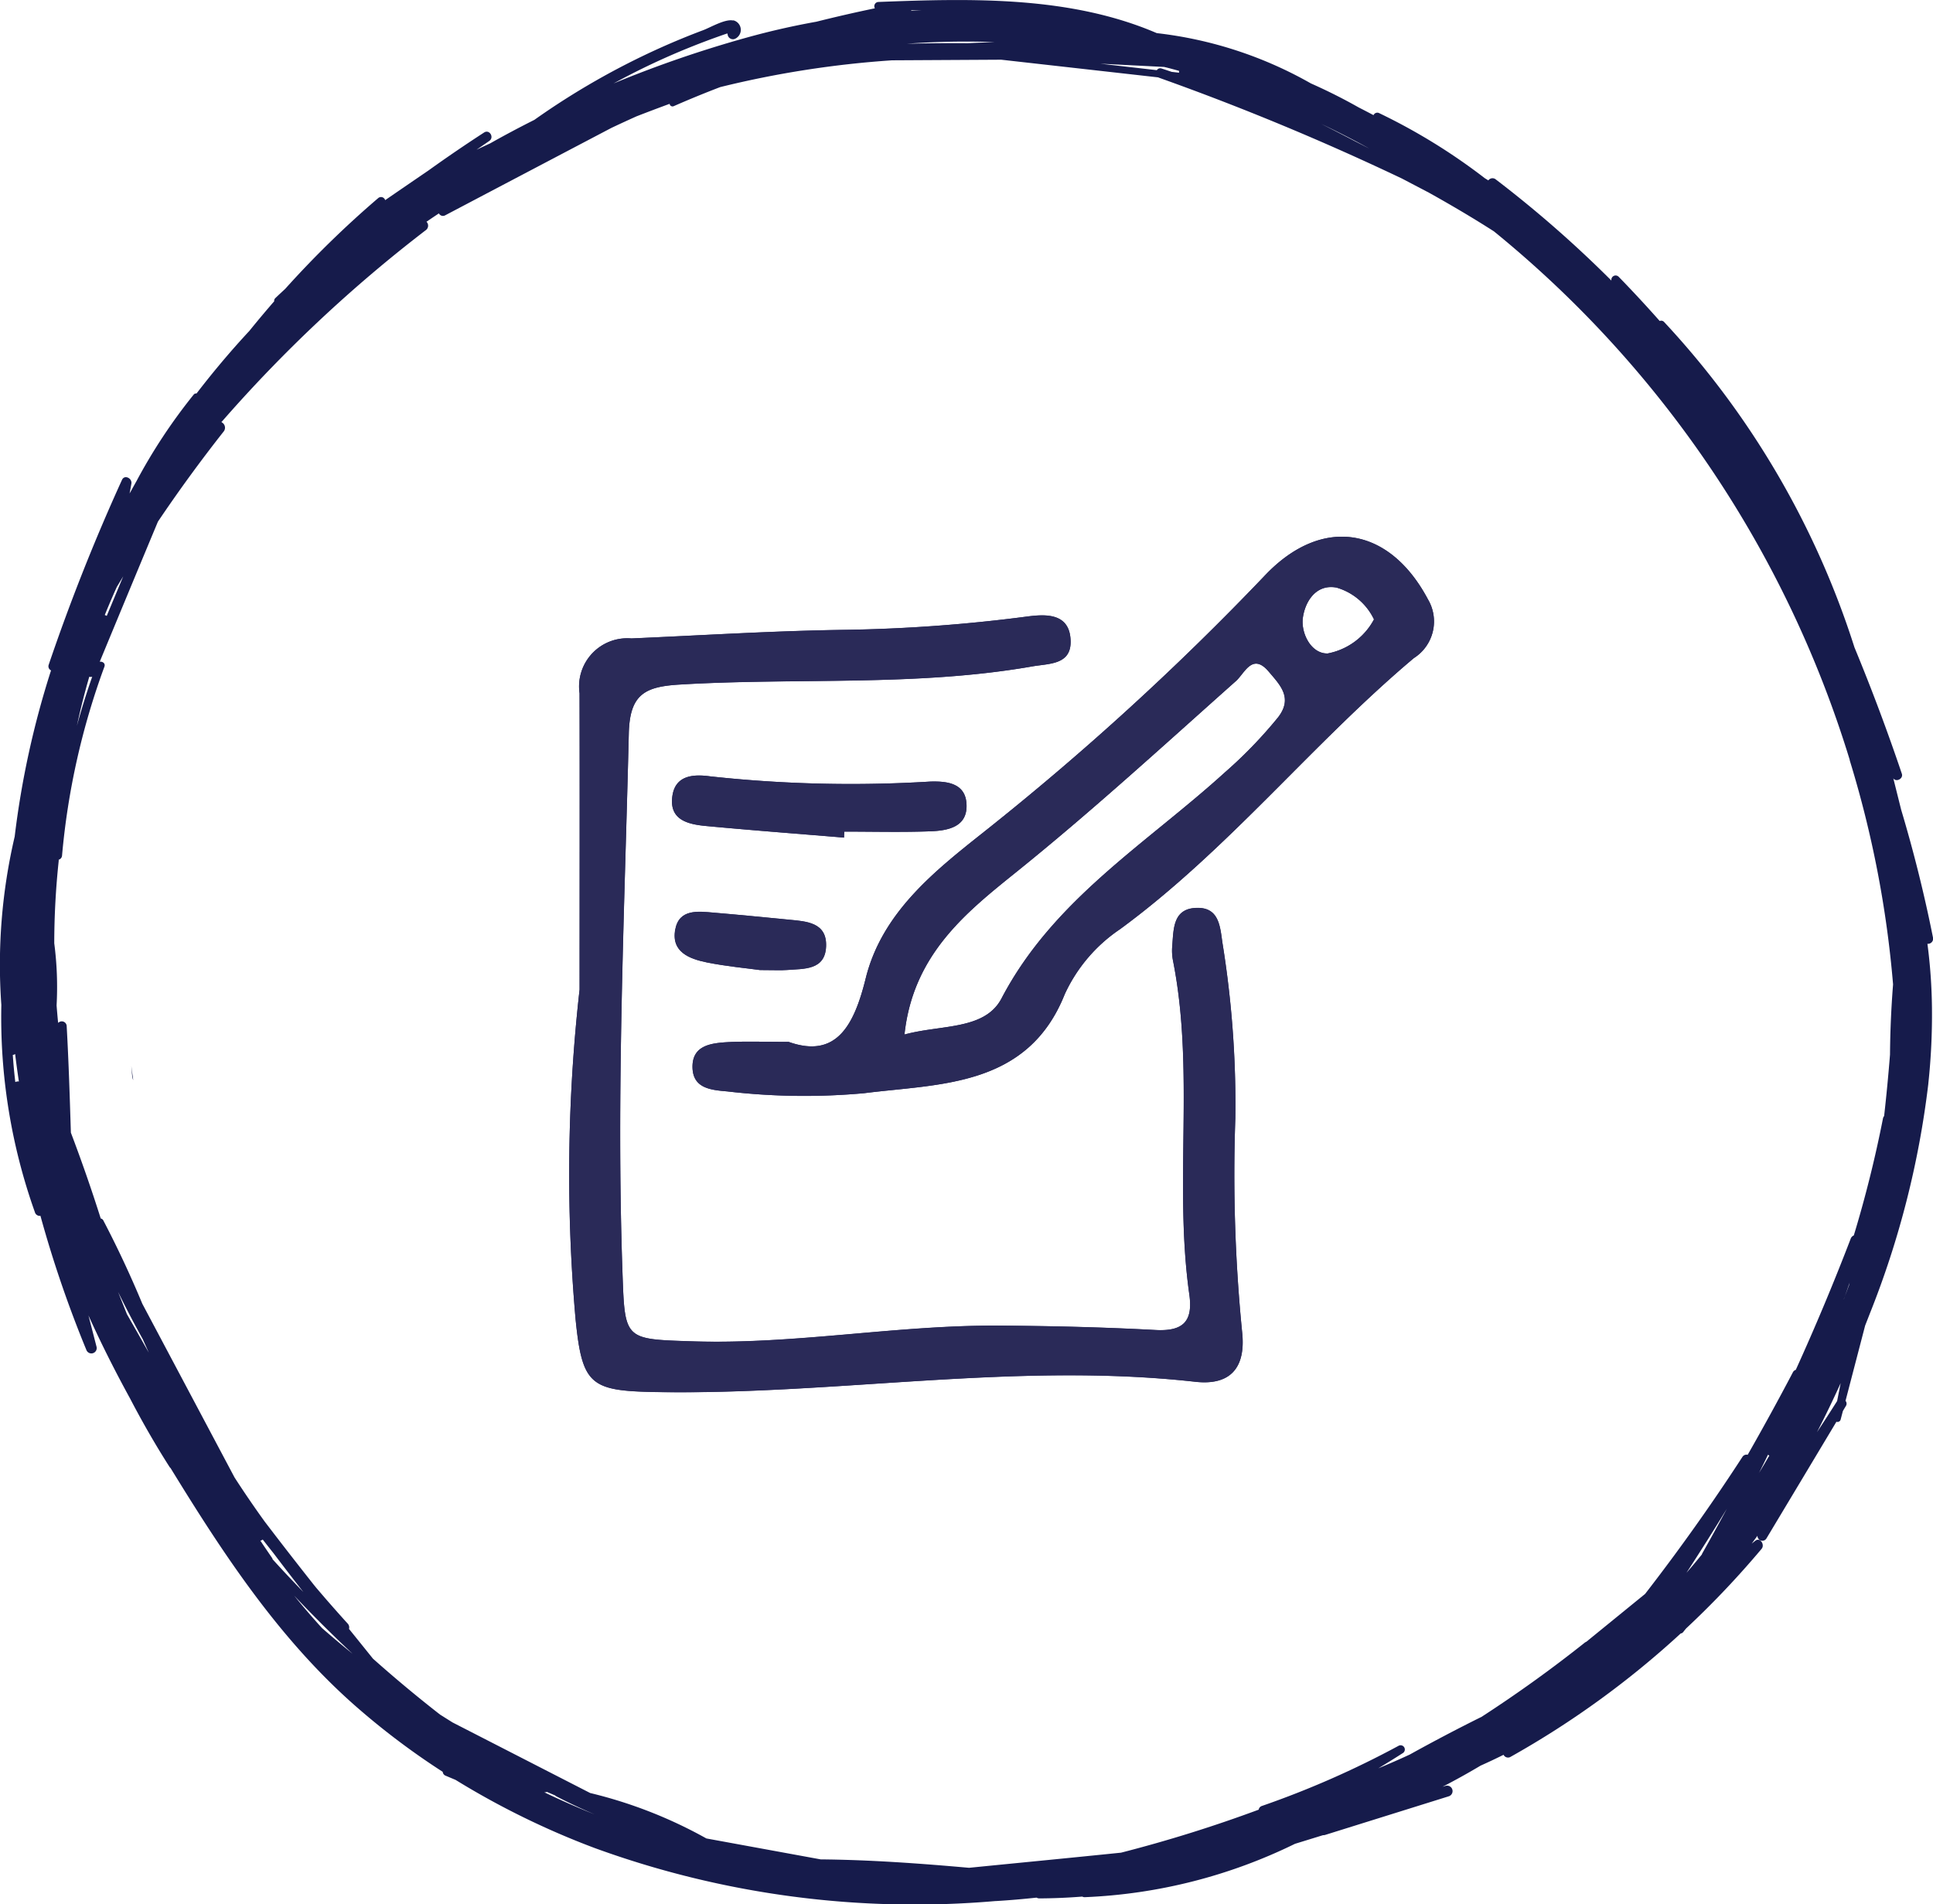 <svg height="97.017" viewBox="0 0 98.511 97.017" width="98.511" xmlns="http://www.w3.org/2000/svg"><g fill-rule="evenodd"><g fill="#2a2a58"><path d="m342.69 354.356a83.847 83.847 0 0 0 -.205 16.8c.335 3.361.762 3.649 4.093 3.708 9.168.161 18.3-1.548 27.489-.523 1.784.2 2.562-.712 2.393-2.466a81.358 81.358 0 0 1 -.353-10.949 51.478 51.478 0 0 0 -.661-8.976c-.115-.817-.177-1.764-1.269-1.755-1.26.008-1.212 1.07-1.286 1.956a2.675 2.675 0 0 0 .039.728c1.119 5.628.038 11.365.832 17.008.2 1.385-.317 1.892-1.726 1.816-2.672-.143-5.35-.208-8.026-.222-5.2-.027-10.35.968-15.562.8-3.471-.113-3.451-.064-3.572-3.46-.324-9.18.1-18.345.321-27.517.048-1.99.815-2.379 2.576-2.487 6-.363 12.032.115 17.991-.927.865-.15 2-.077 1.948-1.325-.053-1.4-1.265-1.339-2.209-1.216a80.434 80.434 0 0 1 -9.223.678c-3.652.048-7.3.28-10.952.439a2.456 2.456 0 0 0 -2.641 2.794c.013 5.032.003 10.064.003 15.096z" transform="translate(-313.153 -303.934)"/><path d="m386.164 334.312c-1.974-3.711-5.393-4.25-8.27-1.248a140.218 140.218 0 0 1 -14.365 13.113c-2.5 1.984-5.18 4.093-6.014 7.448-.6 2.436-1.514 4.1-3.931 3.241-1.372 0-2.268-.035-3.161.017-.823.054-1.753.178-1.736 1.277.018 1.079.939 1.158 1.771 1.23a33.665 33.665 0 0 0 6.987.09c3.808-.487 8.316-.284 10.211-5.039a8.041 8.041 0 0 1 2.816-3.314c5.517-4.045 9.776-9.437 14.975-13.814a2.211 2.211 0 0 0 .717-3.001zm-7.652 6.039a22.96 22.96 0 0 1 -2.7 2.79c-3.985 3.622-8.731 6.465-11.371 11.5-.85 1.637-3.081 1.337-4.951 1.851.434-4.091 3.171-6.243 5.7-8.28 3.861-3.107 7.5-6.446 11.194-9.732.452-.406.842-1.48 1.692-.452.57.672 1.224 1.324.437 2.323zm2.541-3.275c-.832.016-1.346-1-1.266-1.772.1-.851.664-1.78 1.719-1.585a3.057 3.057 0 0 1 1.911 1.62 3.391 3.391 0 0 1 -2.363 1.737z" transform="translate(-313.395 -303.78)"/><path d="m356.368 346.926.012-.306c1.461 0 2.923.038 4.382-.015.918-.033 1.934-.225 1.846-1.427-.075-1.046-1.031-1.134-1.867-1.106a66.288 66.288 0 0 1 -11.187-.266c-.787-.108-1.767-.1-1.93.983-.188 1.236.784 1.459 1.712 1.546 2.342.22 4.687.397 7.032.591z" transform="translate(-313.355 -304.248)"/><path d="m352.089 353.941c.732 0 1.055.022 1.375 0 .87-.068 1.952.022 2-1.209.043-1.216-.995-1.267-1.889-1.354-1.278-.124-2.555-.251-3.834-.358-.806-.071-1.76-.195-1.962.852-.221 1.155.726 1.505 1.619 1.686 1.015.201 2.059.295 2.691.383z" transform="translate(-313.36 -304.515)"/><path d="m342.69 354.356c0-5.032.01-10.065 0-15.1a2.456 2.456 0 0 1 2.641-2.794c3.651-.159 7.3-.391 10.952-.439a80.434 80.434 0 0 0 9.223-.678c.944-.123 2.156-.184 2.209 1.216.05 1.248-1.083 1.175-1.948 1.325-5.959 1.042-12 .564-17.991.927-1.761.108-2.528.5-2.576 2.487-.22 9.172-.644 18.338-.321 27.517.12 3.4.1 3.347 3.572 3.46 5.212.165 10.361-.83 15.562-.8 2.676.014 5.354.08 8.026.222 1.409.076 1.921-.431 1.726-1.816-.794-5.643.287-11.379-.832-17.008a2.675 2.675 0 0 1 -.039-.728c.073-.886.026-1.948 1.286-1.956 1.092-.009 1.155.939 1.269 1.755a51.478 51.478 0 0 1 .661 8.976 81.358 81.358 0 0 0 .353 10.949c.169 1.755-.609 2.665-2.393 2.466-9.187-1.026-18.32.684-27.489.523-3.331-.06-3.757-.348-4.093-3.708a83.847 83.847 0 0 1 .202-16.796z" transform="translate(-313.153 -303.934)"/><path d="m386.164 334.312c-1.974-3.711-5.393-4.25-8.27-1.248a140.218 140.218 0 0 1 -14.365 13.113c-2.5 1.984-5.18 4.093-6.014 7.448-.6 2.436-1.514 4.1-3.931 3.241-1.372 0-2.268-.035-3.161.017-.823.054-1.753.178-1.736 1.277.018 1.079.939 1.158 1.771 1.23a33.665 33.665 0 0 0 6.987.09c3.808-.487 8.316-.284 10.211-5.039a8.041 8.041 0 0 1 2.816-3.314c5.517-4.045 9.776-9.437 14.975-13.814a2.211 2.211 0 0 0 .717-3.001zm-7.652 6.039a22.96 22.96 0 0 1 -2.7 2.79c-3.985 3.622-8.731 6.465-11.371 11.5-.85 1.637-3.081 1.337-4.951 1.851.434-4.091 3.171-6.243 5.7-8.28 3.861-3.107 7.5-6.446 11.194-9.732.452-.406.842-1.48 1.692-.452.57.672 1.224 1.324.437 2.323zm2.541-3.275c-.832.016-1.346-1-1.266-1.772.1-.851.664-1.78 1.719-1.585a3.057 3.057 0 0 1 1.911 1.62 3.391 3.391 0 0 1 -2.363 1.737z" transform="translate(-313.395 -303.78)"/><path d="m356.368 346.926c-2.345-.195-4.69-.372-7.031-.591-.928-.088-1.9-.31-1.712-1.546.163-1.079 1.143-1.091 1.93-.983a66.288 66.288 0 0 0 11.187.266c.836-.028 1.792.061 1.867 1.106.088 1.2-.928 1.394-1.846 1.427-1.46.054-2.922.015-4.382.015z" transform="translate(-313.355 -304.248)"/><path d="m352.089 353.941c-.632-.088-1.676-.182-2.7-.388-.893-.181-1.84-.532-1.619-1.686.2-1.047 1.156-.923 1.962-.852 1.28.107 2.557.234 3.834.358.895.087 1.933.138 1.889 1.354-.043 1.232-1.126 1.141-2 1.209-.311.027-.634.005-1.366.005z" transform="translate(-313.36 -304.515)"/></g><path d="m193.956 230.973c-.034-.242-.068-.485-.1-.728.015.17.028.341.045.511a.7.7 0 0 0 .058.216m30.575-54.01a.5.5 0 0 1 .054.956.275.275 0 0 1 -.344-.278h-.044l-.258.089c-.257.092-.514.183-.77.28q-.7.263-1.395.555-1.476.622-2.892 1.372c-.151.08-.3.16-.45.242a59.19 59.19 0 0 1 6.769-2.332q1.769-.492 3.566-.813 1.482-.372 2.98-.683a.216.216 0 0 1 .176-.323c4.746-.184 9.756-.313 14.177 1.582l.033.008a20.605 20.605 0 0 1 7.832 2.559c.829.368 1.644.775 2.44 1.226q.379.193.754.392a.211.211 0 0 1 .294-.1 30.358 30.358 0 0 1 5.378 3.313l.18.111a.261.261 0 0 1 .373-.054 58.812 58.812 0 0 1 5.9 5.161.218.218 0 0 1 .365-.2q1.077 1.106 2.095 2.257a.2.2 0 0 1 .225.051 43.782 43.782 0 0 1 9.7 16.579q1.315 3.178 2.415 6.439c.086.256-.294.445-.435.233q.2.8.4 1.6.964 3.217 1.624 6.523a.26.26 0 0 1 -.285.308 27.225 27.225 0 0 1 .231 3.261 32.784 32.784 0 0 1 -.185 3.855v.015a46.249 46.249 0 0 1 -2.977 11.7q-.121.311-.243.621l-1 3.836a.22.22 0 0 1 .015.268c-.05.083-.1.166-.149.25-.038.143-.075.285-.113.429a.164.164 0 0 1 -.217.119q-1.781 2.972-3.565 5.943a.246.246 0 0 1 -.458-.133c-.1.135-.2.269-.294.4.042-.034.083-.07.125-.1.018-.013.034-.028.051-.042.247-.2.506.192.329.406a46.314 46.314 0 0 1 -3.85 4.059c-.048.059-.1.119-.143.179a.218.218 0 0 1 -.134.078 46.048 46.048 0 0 1 -8.659 6.279.254.254 0 0 1 -.366-.1q-.578.288-1.17.552-.955.569-1.94 1.078l.16-.048a.278.278 0 0 1 .161.532l-6.3 1.968a.282.282 0 0 1 -.108.013l-1.432.441a26.826 26.826 0 0 1 -10.709 2.719.252.252 0 0 1 -.132-.03q-1.091.087-2.19.092a.275.275 0 0 1 -.139-.039c-.682.073-1.367.133-2.054.174h-.036a47.654 47.654 0 0 1 -20.426-2.7 41.028 41.028 0 0 1 -7.094-3.474l-.5-.21a.232.232 0 0 1 -.154-.2 37.739 37.739 0 0 1 -4.464-3.369c-3.882-3.415-6.723-7.732-9.406-12.109a.267.267 0 0 1 -.056-.064c-.719-1.126-1.387-2.291-2.009-3.483-.76-1.387-1.471-2.794-2.119-4.23l.413 1.6a.272.272 0 0 1 -.52.157 58.827 58.827 0 0 1 -2.34-6.832.255.255 0 0 1 -.283-.186 29.592 29.592 0 0 1 -1.71-10.561 28.691 28.691 0 0 1 .68-8.575 45.321 45.321 0 0 1 1.853-8.468.231.231 0 0 1 -.122-.28 100.873 100.873 0 0 1 3.737-9.426c.131-.288.524-.082.48.189-.028.168-.06.333-.092.5l.08-.138c.086-.158.173-.316.262-.472a28.1 28.1 0 0 1 2.925-4.426.159.159 0 0 1 .145-.058q.761-.991 1.579-1.943.542-.631 1.11-1.241.621-.768 1.268-1.512a.194.194 0 0 1 .057-.161c.167-.16.338-.317.508-.476a50.67 50.67 0 0 1 4.731-4.617.22.22 0 0 1 .36.1q1.1-.757 2.207-1.512 1.393-1 2.835-1.934c.274-.178.529.246.265.429-.217.15-.435.3-.652.45.23-.11.461-.218.693-.324q1.114-.627 2.256-1.2a38.3 38.3 0 0 1 6.457-3.687q1.059-.474 2.146-.882c.38-.144 1.118-.583 1.527-.493m-36.4 54.06c-.072-.465-.134-.933-.192-1.4a.242.242 0 0 1 -.119.046c.031.462.073.923.128 1.382a.337.337 0 0 1 .182-.029m2-2.994c-.03-.294-.055-.588-.078-.883a17.155 17.155 0 0 0 -.119-3.164 40.014 40.014 0 0 1 .225-4.18.293.293 0 0 0 0-.078.236.236 0 0 0 .172-.212 37.4 37.4 0 0 1 2.159-9.624c.062-.171-.095-.273-.238-.252q1.477-3.571 2.965-7.138 1.593-2.365 3.363-4.609a.309.309 0 0 0 -.132-.461l.016-.013a71.625 71.625 0 0 1 10.418-9.779.281.281 0 0 0 .022-.418q.314-.216.633-.426a.23.23 0 0 0 .316.1q4.238-2.231 8.475-4.456.635-.3 1.274-.587.844-.328 1.693-.64a.149.149 0 0 0 .2.123q1.18-.518 2.377-.975a50.629 50.629 0 0 1 8.755-1.365l5.567-.031 8 .9a.447.447 0 0 0 .043.019 131.242 131.242 0 0 1 12.389 5.141q.678.356 1.357.711c1.126.627 2.236 1.281 3.319 1.974a55.7 55.7 0 0 1 18.13 26.916.305.305 0 0 0 .013.066 54.066 54.066 0 0 1 2.2 11.388q-.142 1.787-.156 3.577-.124 1.57-.3 3.132a.259.259 0 0 0 -.059.124 61.067 61.067 0 0 1 -1.486 5.958.282.282 0 0 0 -.157.163q-1.3 3.387-2.8 6.686a.246.246 0 0 0 -.151.132q-1.114 2.119-2.3 4.195a.25.25 0 0 0 -.271.113q-2.335 3.594-4.958 6.978l-3 2.442a.2.2 0 0 0 -.062.031q-2.549 2.027-5.288 3.8l-.032.013q-1.83.91-3.615 1.9-.794.367-1.6.7c.42-.253.838-.511 1.251-.777a.215.215 0 0 0 -.226-.366 47.047 47.047 0 0 1 -6.953 3.059.237.237 0 0 0 -.166.19 70.327 70.327 0 0 1 -7.015 2.191c-2.581.265-5.164.514-7.747.771-2.519-.224-5.034-.406-7.561-.429l-5.824-1.066a23.308 23.308 0 0 0 -5.921-2.315l-.015-.007-7-3.589-.637-.4q-1.758-1.37-3.419-2.849l-1.222-1.517a.281.281 0 0 0 -.066-.27q-.482-.531-.952-1.069c-.059-.067-.116-.134-.174-.2-.148-.171-.294-.343-.441-.514-.045-.052-.088-.107-.132-.159q-1.283-1.62-2.535-3.262-.794-1.1-1.533-2.243l-4.7-8.85q-.9-2.165-1.987-4.245a.186.186 0 0 0 -.132-.1q-.7-2.21-1.522-4.374c-.056-1.813-.113-3.627-.214-5.438a.25.25 0 0 0 -.418-.167m10.289 26.395q.292.437.59.87a.2.2 0 0 1 .034.079q.769.846 1.566 1.666-.766-.977-1.514-1.968c-.186-.234-.372-.469-.555-.705a.274.274 0 0 1 -.122.058m72.678 1.638c.268-.306.529-.619.786-.936a.281.281 0 0 1 .029-.069q.634-1.124 1.245-2.259-1.005 1.646-2.06 3.264m3.689-5.075q.273-.448.535-.9a.3.3 0 0 1 -.068-.042q-.23.476-.467.947m4.332-8.878q.136-.359.27-.721a.241.241 0 0 1 .007-.038c.009-.034.016-.069.026-.1-.1.288-.2.576-.3.861m-43.281-64.047a40.8 40.8 0 0 0 -4.479.083q1.553-.041 3.108-.028.685-.034 1.372-.055m-4.279-1.592c.182-.01.364-.02.546-.028-.168 0-.334 0-.5 0a.267.267 0 0 1 -.046.032m23.369 7.008q-1.2-.662-2.445-1.253.872.439 1.738.892zm-9.69-3.955c-.253-.07-.505-.139-.759-.2l-3.257-.166 2.882.33a.206.206 0 0 1 .25-.082c.17.055.338.113.509.169l.376.043a.174.174 0 0 1 0-.092m-54.141 26.3q-.319.707-.611 1.425a.3.3 0 0 1 .1.045q.42-1.007.84-2.016zm-1.4 4.568q-.362 1.24-.631 2.5.345-1.262.78-2.5a.243.243 0 0 1 -.149 0m1.47 31.353.448 1.125q.558.978 1.114 1.958-.154-.342-.307-.684-.66-1.185-1.255-2.4m8.969 15.465q.688.852 1.421 1.656.766.669 1.559 1.31-1.536-1.436-2.98-2.965m12.747 10.021q1.261.608 2.571 1.128-.988-.418-1.949-.917a.3.3 0 0 1 -.069-.05c-.14-.059-.28-.12-.418-.179a.262.262 0 0 1 -.135.018m65.887-19.926.183-.921q-.573 1.265-1.207 2.5.513-.777 1.012-1.565l.012-.015" fill="#161b4b" transform="translate(-187.164 -175.927)"/></g></svg>